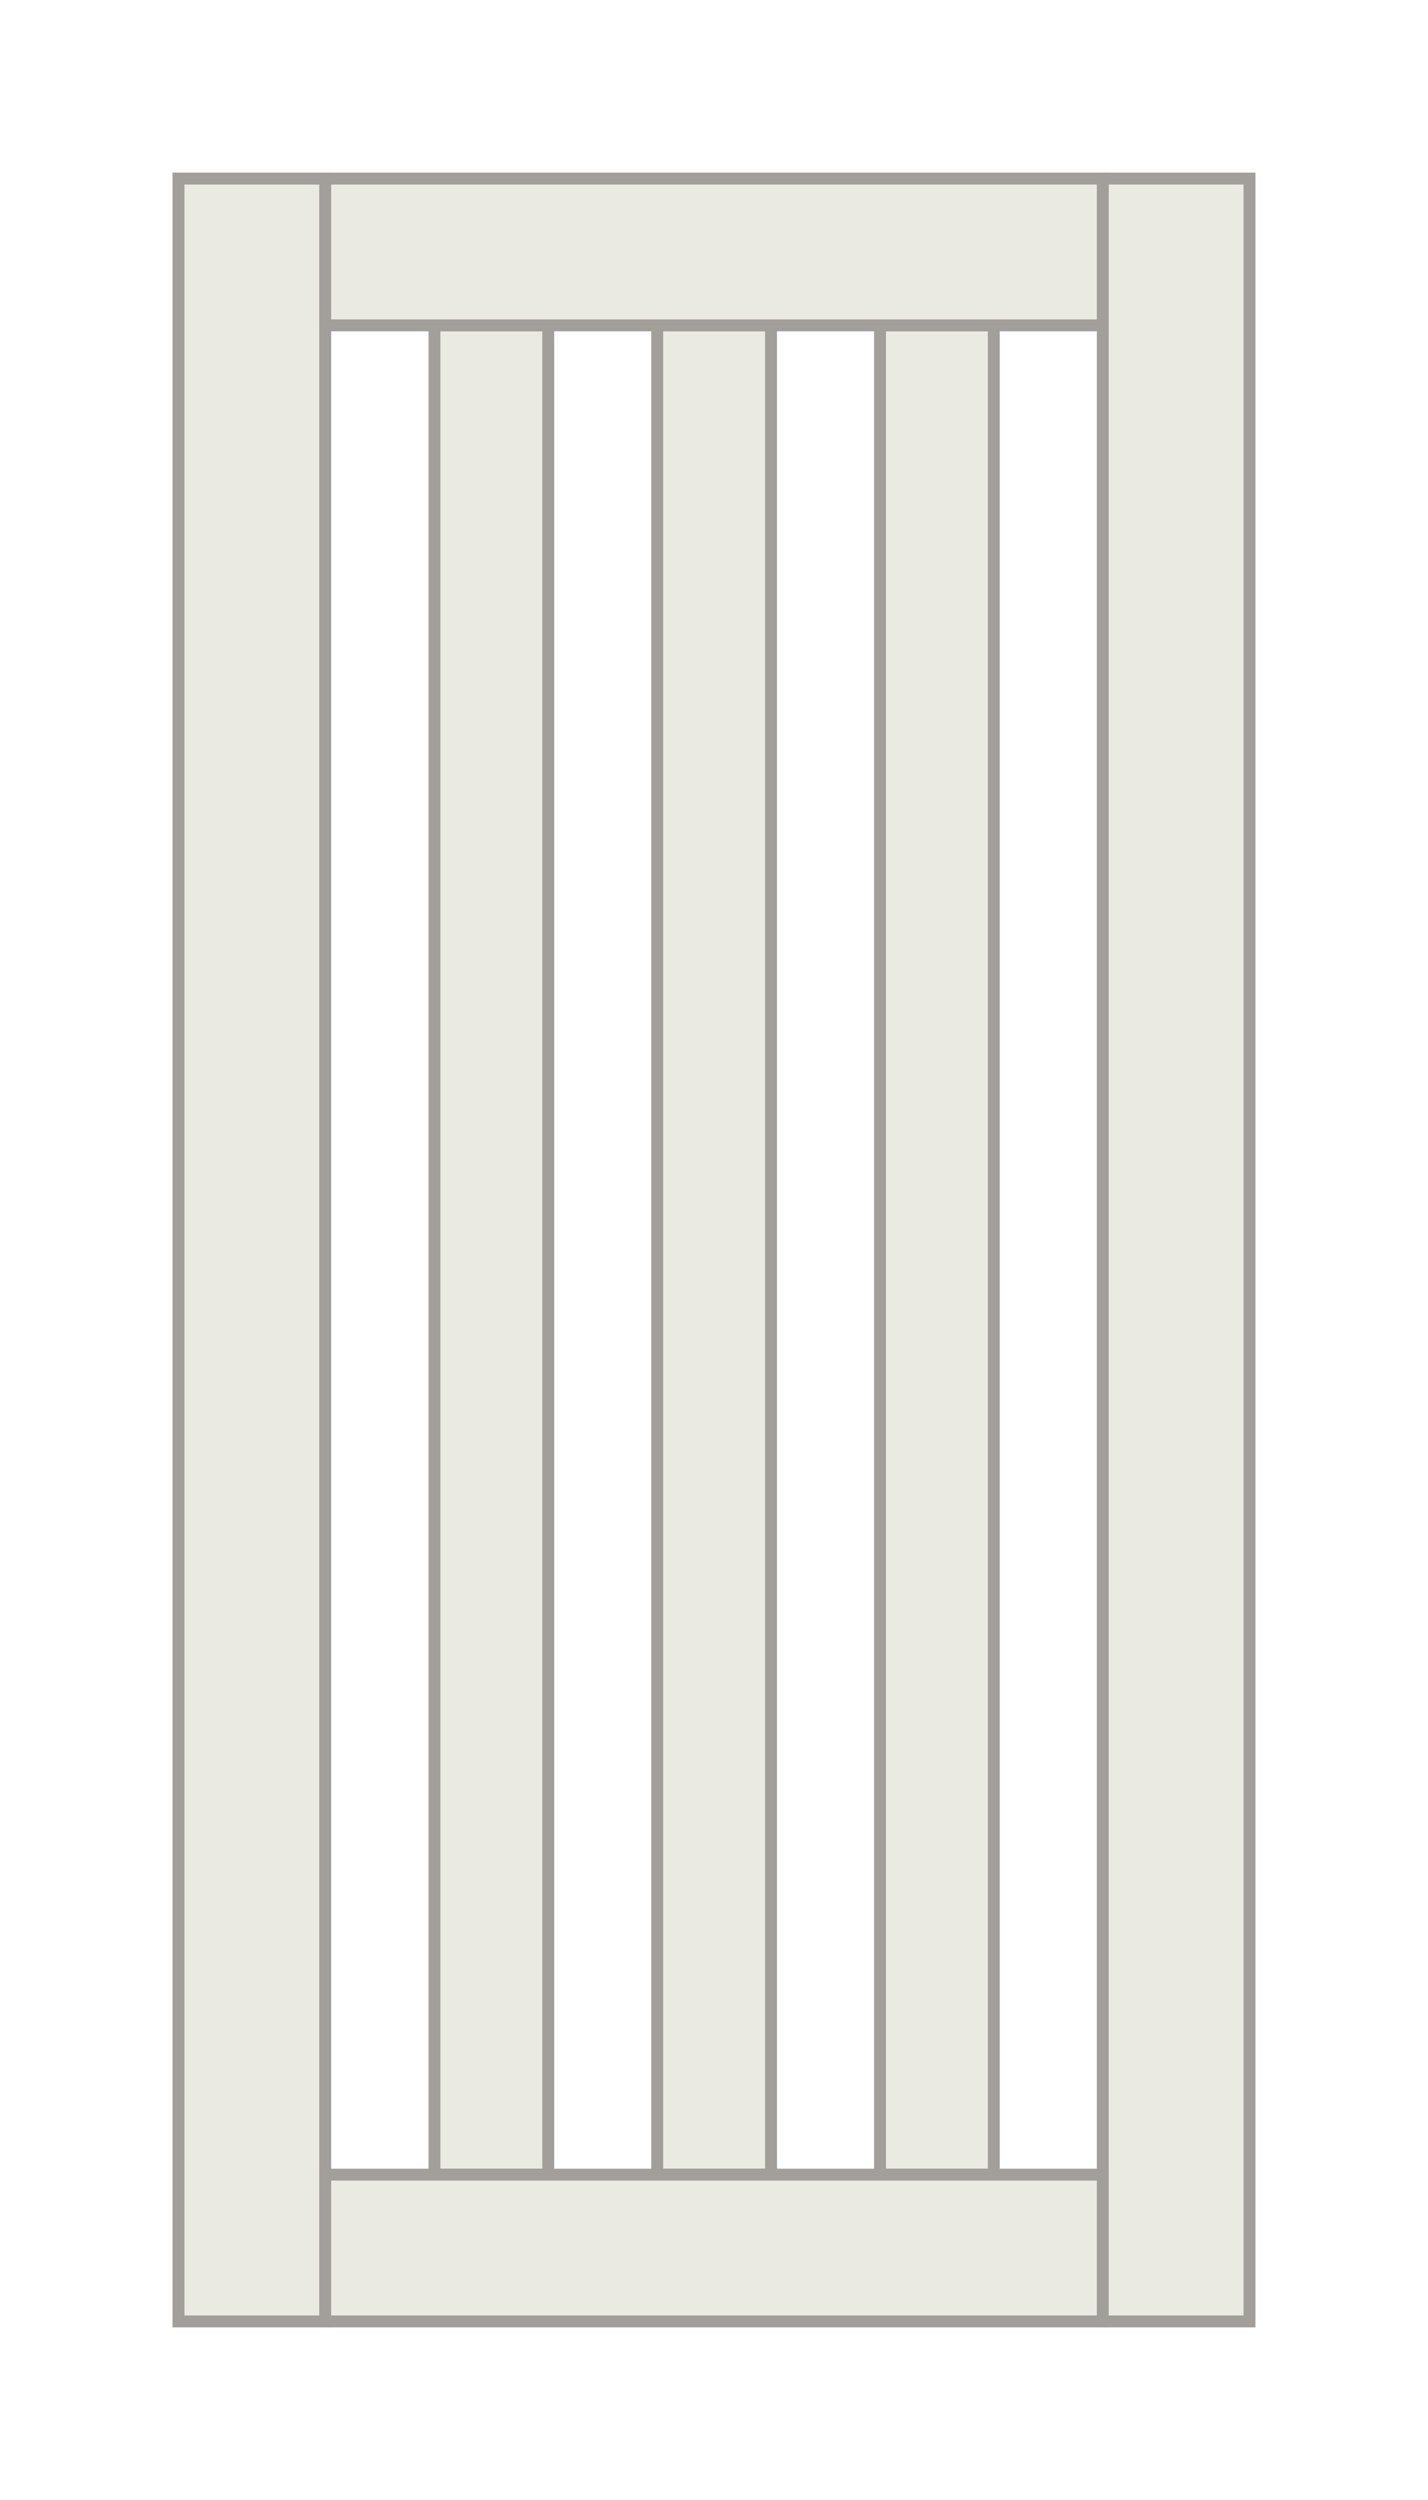 <svg xmlns="http://www.w3.org/2000/svg" width="120" height="210" viewBox="0 0 120 210"><g fill="#EAE9E2" fill-rule="evenodd" stroke="#A29F9A" transform="translate(15 15)"><polygon points="77.67 0 90 0 90 180 77.67 180"/><polygon points="0 0 12.33 0 12.33 180 0 180"/><polygon points="21.51 12.33 31.073 12.33 31.073 167.67 21.51 167.67"/><polygon points="40.23 12.33 49.793 12.33 49.793 167.67 40.23 167.67"/><polygon points="58.95 12.33 68.513 12.33 68.513 167.67 58.95 167.67"/><g transform="translate(12.33)"><polygon points="0 0 65.34 0 65.34 12.33 0 12.33"/><polygon points="0 167.67 65.34 167.67 65.34 180 0 180"/></g></g></svg>